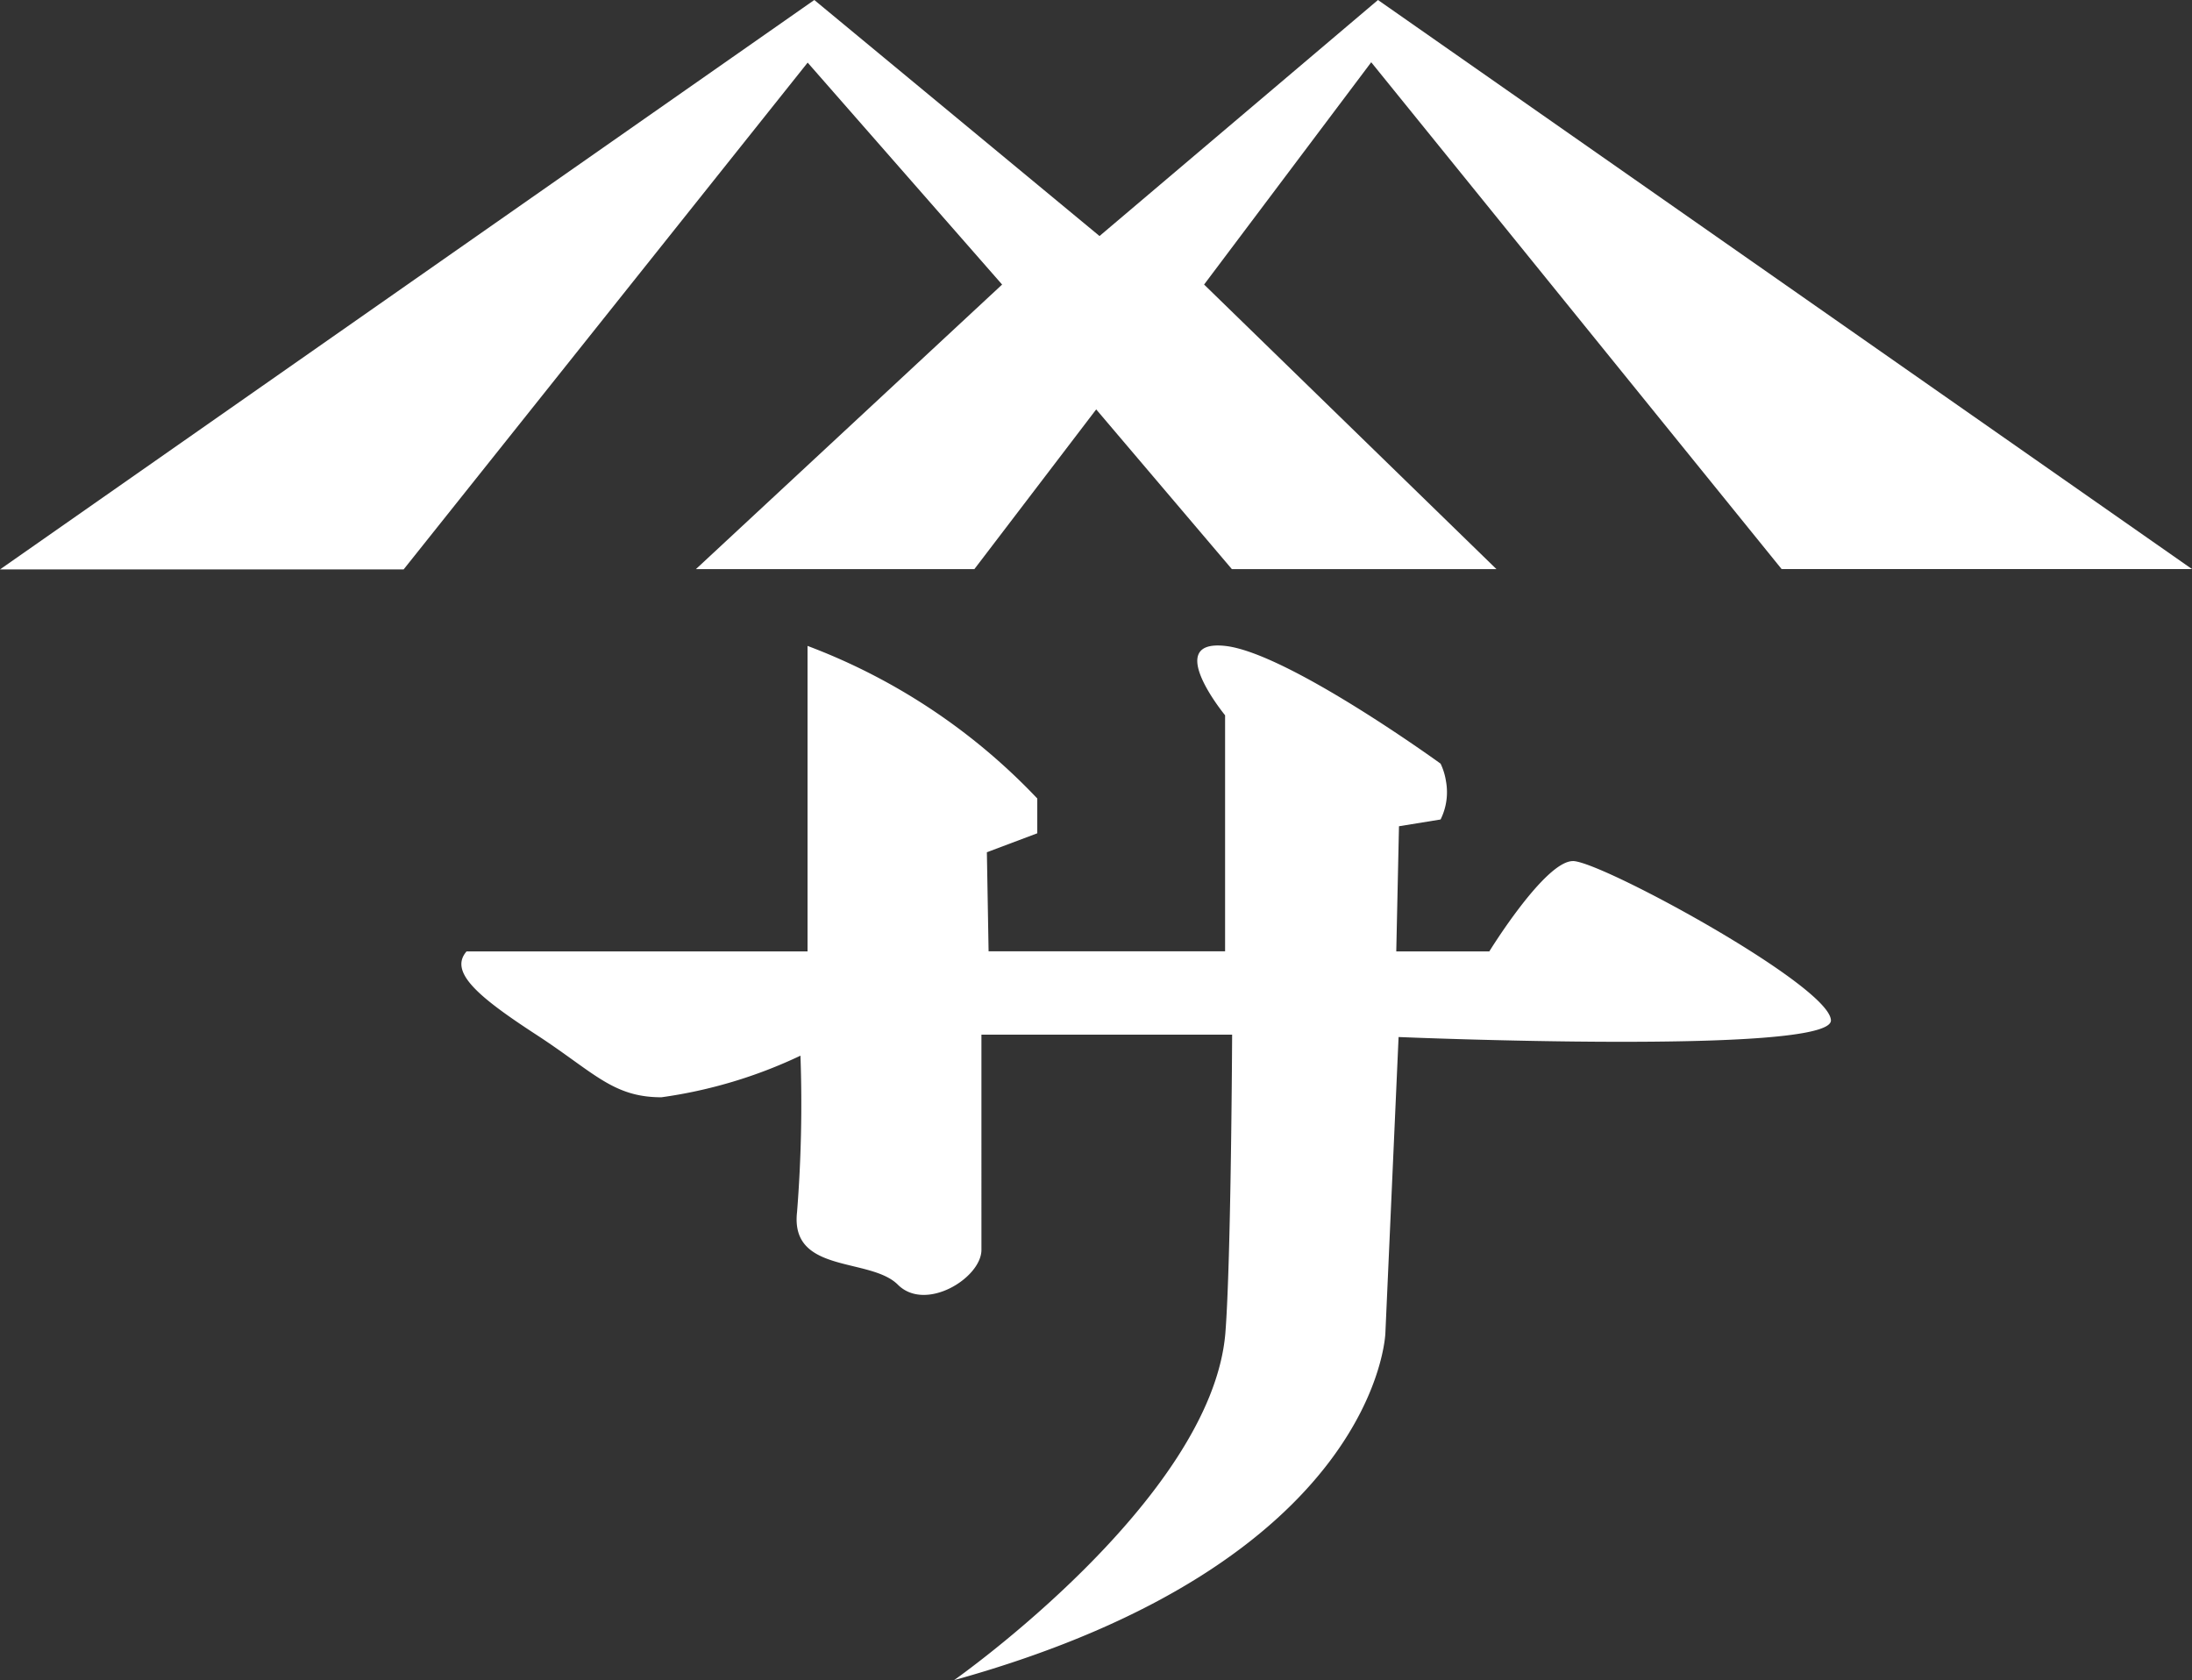 <svg xmlns="http://www.w3.org/2000/svg" width="54.796" height="42" viewBox="0 0 54.796 42">
  <rect x="0" y="0" width="54.796" height="42" fill="#333333" stroke="none"/>
  <g id="グループ_1832" data-name="グループ 1832" transform="translate(-61.23 -5.86)">
    <path id="パス_1734" data-name="パス 1734" d="M86.281,12.973l-7.654,7.113h6.961l3.045-3.992,3.391,3.992h6.614L91.33,12.973l4.178-5.557,10.259,12.669h10.259L95.677,5.86l-6.961,5.9-7.13-5.9L61.23,20.094H71.32l10.1-12.669Zm14.268,14.412c-.7,0-2.089,2.258-2.089,2.258H96.134l.068-3.129,1.04-.169a1.536,1.536,0,0,0,.135-.956,1.58,1.58,0,0,0-.135-.44s-3.823-2.774-5.387-2.943,0,1.734,0,1.734v5.9H85.943L85.9,27.164l1.26-.474V25.82a15.358,15.358,0,0,0-5.743-3.814v7.637H72.893c-.448.516.3,1.142,1.742,2.081s1.911,1.565,3.129,1.565a11.91,11.91,0,0,0,3.476-1.04,34.267,34.267,0,0,1-.085,3.907c-.178,1.556,1.827,1.125,2.52,1.818s2.089-.169,2.089-.871V31.723h6.267s-.025,5.641-.169,7.46c-.347,4.161-6.783,8.677-6.783,8.677,10.614-2.952,10.783-8.677,10.783-8.677l.33-7.4S107,32.239,107,31.368C106.985,30.505,101.251,27.384,100.549,27.384Z" transform="translate(0 0)" fill="#fff"/>
  </g>
</svg>
